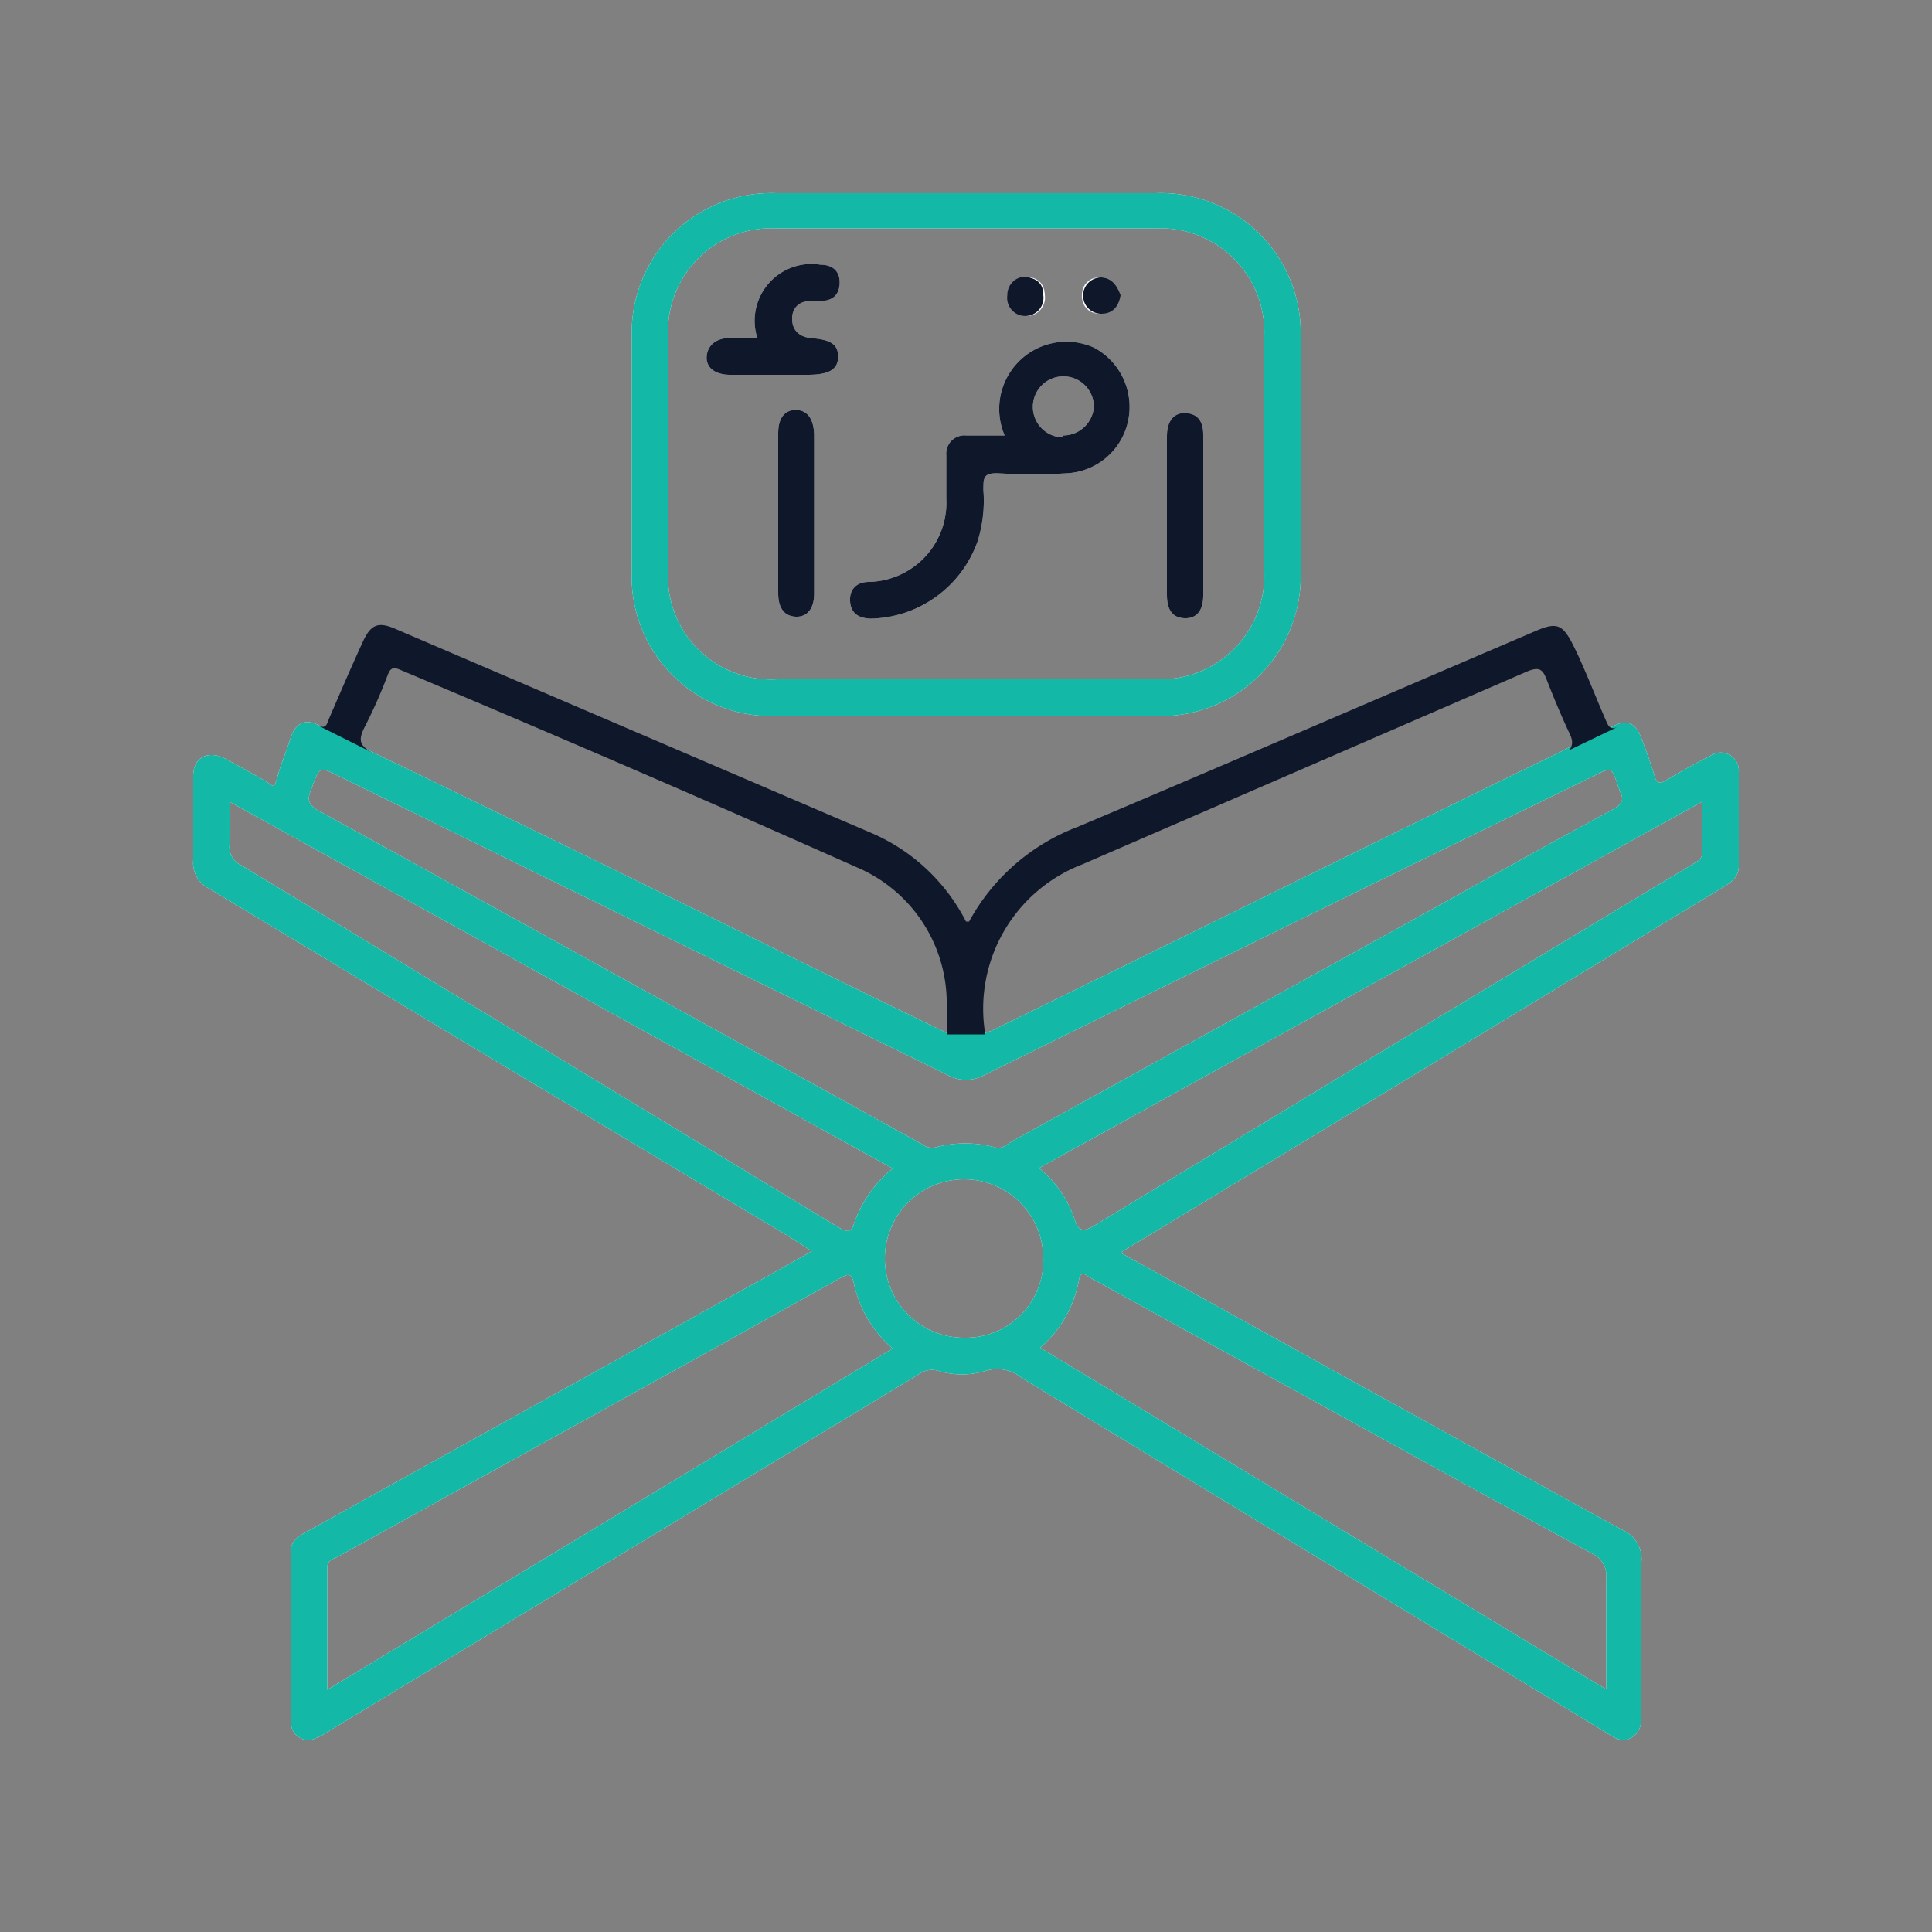 <svg id="Layer_1" data-name="Layer 1" xmlns="http://www.w3.org/2000/svg" viewBox="0 0 50 50"><rect x="0" y="0" width="50" height="50" fill="#808080" stroke="none"/><path d="M21.07,11.25v2.12c0,.68,0,1.36,0,2,0,.38-.18.6-.47.59s-.46-.21-.46-.6c0-1.38,0-2.77,0-4.16,0-.38.17-.6.47-.59S21.06,10.86,21.07,11.25Z" style="fill:#fefefe"/><path d="M21.69,9.23c0,.33-.23.47-.79.47h-2c-.4,0-.64-.19-.61-.49s.28-.47.61-.46h.7a1.47,1.47,0,0,1,1.63-1.9c.31,0,.51.16.5.48s-.2.46-.51.46h-.24c-.29,0-.48.17-.48.46s.18.47.49.5C21.51,8.79,21.69,8.92,21.69,9.23Z" style="fill:#fefefe"/><path d="M26.11,7.65a.47.47,0,0,1,.46-.48c.29,0,.47.18.47.47a.47.47,0,1,1-.93,0Z" style="fill:#fefefe"/><path d="M28,7.64a.44.44,0,0,1,.48-.46c.29,0,.42.2.47.46s-.21.48-.5.48A.44.44,0,0,1,28,7.64Z" style="fill:#fefefe"/><path d="M28.32,9A1.74,1.74,0,0,0,26,11.27H25a.47.47,0,0,0-.51.51V12.9a2.05,2.05,0,0,1-2,2.16h0c-.31,0-.51.18-.49.5s.23.44.53.45a3,3,0,0,0,2.77-2,3.52,3.52,0,0,0,.15-1.33c0-.32,0-.45.41-.43a14.26,14.26,0,0,0,1.73,0,1.71,1.71,0,0,0,1.61-1.38A1.74,1.74,0,0,0,28.32,9Zm-.81,2.32a.79.79,0,1,1,.8-.79A.8.8,0,0,1,27.51,11.27Z" style="fill:#fefefe"/><path d="M31.14,11.25v4.16c0,.39-.17.6-.48.59s-.46-.21-.46-.6c0-.7,0-1.41,0-2.12s0-1.36,0-2c0-.38.18-.6.47-.59S31.14,10.86,31.14,11.25Z" style="fill:#fefefe"/><path d="M29.9,5H20.09A3.61,3.61,0,0,0,16.35,8.7c0,2,0,4.05,0,6.08a3.61,3.61,0,0,0,3.74,3.75h9.8a3.62,3.62,0,0,0,3.77-3.77c0-2,0-4,0-6A3.62,3.62,0,0,0,29.9,5Zm2.82,9.83A2.68,2.68,0,0,1,30,17.58c-1.66,0-3.31,0-5,0H20.11a2.67,2.67,0,0,1-2.82-2.81q0-3,0-6.07a2.67,2.67,0,0,1,2.77-2.79h9.87a2.69,2.69,0,0,1,2.79,2.78Z" style="fill:#fefefe"/><path d="M44.25,19.57c-.39.19-.77.41-1.14.63-.17.1-.24.06-.29-.12s-.22-.67-.35-1-.33-.47-.65-.32l-1.27.61-.11.06c-3.84,1.87-7.67,3.76-11.52,5.65l-3.27,1.6-.15.05-1,0c-1.92-.93-3.8-1.85-5.67-2.78-3.05-1.5-6.1-3-9.16-4.47l-1.46-.73c-.35-.16-.58,0-.69.35s-.24.64-.34,1-.11.23-.3.12-.7-.4-1.06-.59S5,19.53,5,20.09c0,.73,0,1.45,0,2.17a.74.74,0,0,0,.4.73q7.5,4.52,15,9l.61.39-.83.47L7.92,39.65c-.2.11-.39.23-.39.48,0,1.48,0,2.95,0,4.42a.45.45,0,0,0,.55.47,1.74,1.74,0,0,0,.45-.23l15.26-9.23a.56.56,0,0,1,.5-.08,2.08,2.08,0,0,0,1.21,0,1,1,0,0,1,.94.18L41.6,44.86c.19.12.38.25.62.11s.26-.36.26-.6c0-1.32,0-2.63,0-3.95a.82.82,0,0,0-.5-.83c-2.16-1.18-4.31-2.38-6.46-3.56L29,32.42l.29-.18,8.16-4.94L44.53,23c.23-.14.48-.27.47-.61,0-.8,0-1.6,0-2.4A.47.47,0,0,0,44.25,19.57Zm-36.17.79c.19-.52.19-.52.68-.28L24.5,27.81a1,1,0,0,0,1,0q7.88-3.89,15.77-7.74c.44-.22.44-.22.6.26a.88.88,0,0,1,.05.15c.15.25,0,.36-.18.47-2,1.07-3.9,2.16-5.85,3.23l-9.69,5.35c-.13.08-.25.2-.42.17a3,3,0,0,0-1.6,0,.44.44,0,0,1-.32-.09q-7.83-4.34-15.67-8.66C7.89,20.75,8,20.58,8.08,20.36Zm8,8L6.24,22.39a.52.52,0,0,1-.3-.53c0-.34,0-.7,0-1.11l17.16,9.49a3.21,3.21,0,0,0-1,1.43c-.08.29-.25.18-.42.08ZM8.47,43.73c0-1.1,0-2.12,0-3.16,0-.2.15-.22.27-.28l9.81-5.43,3.19-1.78c.2-.11.3-.15.36.14a3.06,3.06,0,0,0,1,1.68ZM25,34.62a2.05,2.05,0,1,1,2-2.06A2,2,0,0,1,25,34.62Zm7.21.65c3,1.65,6,3.31,9,4.94a.63.63,0,0,1,.36.64c0,.93,0,1.86,0,2.87L26.92,34.88a3,3,0,0,0,1-1.74c.05-.29.19-.13.3-.07ZM44.05,22.06c0,.2-.13.23-.25.31-2.77,1.66-5.54,3.34-8.3,5l-7.15,4.33c-.3.18-.44.2-.55-.18a2.89,2.89,0,0,0-.91-1.29l17.16-9.48Z" style="fill:#fefefe"/><path d="M44.25,19.57c-.39.19-.77.41-1.14.63-.17.1-.24.06-.29-.12s-.22-.67-.35-1-.33-.47-.65-.32l-1.27.61-.11.06c-3.84,1.87-7.67,3.76-11.52,5.65l-3.27,1.6-.15.05-1,0c-1.92-.93-3.8-1.85-5.67-2.78-3.05-1.5-6.1-3-9.16-4.47l-1.46-.73c-.35-.16-.58,0-.69.35s-.24.64-.34,1-.11.23-.3.12-.7-.4-1.06-.59S5,19.53,5,20.09c0,.73,0,1.45,0,2.17a.74.74,0,0,0,.4.73q7.5,4.52,15,9l.61.39-.83.47L7.92,39.65c-.2.11-.39.23-.39.48,0,1.48,0,2.95,0,4.42a.45.45,0,0,0,.55.47,1.74,1.74,0,0,0,.45-.23l15.26-9.23a.56.56,0,0,1,.5-.08,2.08,2.08,0,0,0,1.21,0,1,1,0,0,1,.94.18L41.6,44.86c.19.12.38.25.62.11s.26-.36.26-.6c0-1.32,0-2.63,0-3.95a.82.82,0,0,0-.5-.83c-2.16-1.18-4.31-2.38-6.46-3.56L29,32.42l.29-.18,8.16-4.94L44.53,23c.23-.14.48-.27.47-.61,0-.8,0-1.6,0-2.4A.47.47,0,0,0,44.25,19.57Zm-36.17.79c.19-.52.19-.52.68-.28L24.5,27.81a1,1,0,0,0,1,0q7.88-3.89,15.77-7.74c.44-.22.44-.22.6.26a.88.88,0,0,1,.05.15c.15.25,0,.36-.18.47-2,1.07-3.9,2.16-5.85,3.23l-9.69,5.35c-.13.08-.25.2-.42.17a3,3,0,0,0-1.6,0,.44.44,0,0,1-.32-.09q-7.83-4.34-15.67-8.66C7.89,20.75,8,20.58,8.08,20.36Zm8,8L6.24,22.39a.52.52,0,0,1-.3-.53c0-.34,0-.7,0-1.11l17.16,9.49a3.21,3.21,0,0,0-1,1.43c-.08.29-.25.18-.42.08ZM8.47,43.73c0-1.1,0-2.12,0-3.16,0-.2.15-.22.27-.28l9.81-5.43,3.19-1.78c.2-.11.3-.15.36.14a3.06,3.06,0,0,0,1,1.68ZM25,34.62a2.05,2.05,0,1,1,2-2.06A2,2,0,0,1,25,34.62Zm7.21.65c3,1.65,6,3.31,9,4.94a.63.63,0,0,1,.36.64c0,.93,0,1.86,0,2.87L26.92,34.88a3,3,0,0,0,1-1.74c.05-.29.19-.13.3-.07ZM44.05,22.06c0,.2-.13.23-.25.31-2.77,1.66-5.54,3.34-8.3,5l-7.15,4.33c-.3.18-.44.2-.55-.18a2.89,2.89,0,0,0-.91-1.29l17.16-9.48Z" style="fill:#14b8a6"/><path d="M40.6,18.94c-.21-.45-.4-.91-.58-1.37-.1-.26-.2-.31-.48-.2q-5.74,2.49-11.53,5a4,4,0,0,0-2.51,4.4l-1,0c0-.07,0-.09,0-.12,0-.2,0-.39,0-.59a3.82,3.82,0,0,0-2.34-3.62C18.26,20.7,14.31,19,10.37,17.34c-.2-.09-.27-.05-.34.14a13.12,13.12,0,0,1-.59,1.33c-.18.35-.14.5.24.69l-1.46-.73c.21.1.23,0,.29-.16.29-.67.58-1.35.88-2,.2-.44.39-.53.83-.34l12.29,5.27A4.94,4.94,0,0,1,25,23.85s.07,0,.08,0a5.36,5.36,0,0,1,2.81-2.45c3.95-1.67,7.88-3.37,11.83-5.06.57-.25.72-.19,1,.37s.55,1.27.83,1.91c.07.16.11.3.34.18l-1.27.61C40.72,19.25,40.7,19.14,40.6,18.94Z" style="fill:#0f172a"/><path d="M21.07,11.25v2.12c0,.68,0,1.36,0,2,0,.38-.18.6-.47.59s-.46-.21-.46-.6c0-1.38,0-2.77,0-4.16,0-.38.17-.6.47-.59S21.06,10.86,21.07,11.25Z"/><path d="M21.69,9.23c0,.33-.23.47-.79.47h-2c-.4,0-.64-.19-.61-.49s.28-.47.61-.46h.7a1.47,1.47,0,0,1,1.63-1.9c.31,0,.51.16.5.48s-.2.46-.51.46h-.24c-.29,0-.48.17-.48.46s.18.47.49.5C21.51,8.79,21.69,8.92,21.69,9.23Z"/><path d="M26.11,7.65a.47.47,0,0,1,.46-.48c.29,0,.47.18.47.47a.47.47,0,1,1-.93,0Z"/><path d="M28,7.64a.44.44,0,0,1,.48-.46c.29,0,.42.2.47.46s-.21.48-.5.48A.44.44,0,0,1,28,7.64Z"/><path d="M28.32,9A1.74,1.74,0,0,0,26,11.27H25a.47.47,0,0,0-.51.51V12.9a2.05,2.05,0,0,1-2,2.16h0c-.31,0-.51.18-.49.5s.23.44.53.45a3,3,0,0,0,2.77-2,3.52,3.52,0,0,0,.15-1.33c0-.32,0-.45.41-.43a14.26,14.26,0,0,0,1.73,0,1.71,1.71,0,0,0,1.61-1.38A1.74,1.74,0,0,0,28.32,9Zm-.81,2.32a.79.79,0,1,1,.8-.79A.8.8,0,0,1,27.51,11.27Z"/><path d="M31.14,11.25v4.16c0,.39-.17.6-.48.59s-.46-.21-.46-.6c0-.7,0-1.41,0-2.12s0-1.36,0-2c0-.38.18-.6.47-.59S31.14,10.86,31.14,11.25Z"/><path d="M29.9,5H20.09A3.61,3.61,0,0,0,16.35,8.7c0,2,0,4.05,0,6.08a3.61,3.61,0,0,0,3.74,3.75h9.8a3.62,3.62,0,0,0,3.77-3.77c0-2,0-4,0-6A3.62,3.62,0,0,0,29.9,5Zm2.82,9.83A2.68,2.68,0,0,1,30,17.58c-1.66,0-3.31,0-5,0H20.11a2.67,2.67,0,0,1-2.82-2.81q0-3,0-6.07a2.67,2.67,0,0,1,2.77-2.79h9.87a2.69,2.69,0,0,1,2.79,2.78Z" style="fill:#14b8a6"/><path d="M21.07,11.25v2.12c0,.68,0,1.36,0,2,0,.38-.18.6-.47.59s-.46-.21-.46-.6c0-1.38,0-2.77,0-4.16,0-.38.17-.6.47-.59S21.06,10.86,21.07,11.25Z" style="fill:#fefefe"/><path d="M21.69,9.23c0,.33-.23.47-.79.47h-2c-.4,0-.64-.19-.61-.49s.28-.47.61-.46h.7a1.47,1.47,0,0,1,1.63-1.9c.31,0,.51.16.5.48s-.2.46-.51.46h-.24c-.29,0-.48.17-.48.46s.18.47.49.5C21.51,8.79,21.69,8.92,21.69,9.23Z" style="fill:#fefefe"/><path d="M26.11,7.65a.47.47,0,0,1,.46-.48c.29,0,.47.18.47.47a.47.47,0,1,1-.93,0Z" style="fill:#fefefe"/><path d="M28,7.64a.44.44,0,0,1,.48-.46c.29,0,.42.2.47.46s-.21.48-.5.48A.44.44,0,0,1,28,7.64Z" style="fill:#fefefe"/><path d="M28.32,9A1.74,1.74,0,0,0,26,11.27H25a.47.47,0,0,0-.51.51V12.9a2.05,2.05,0,0,1-2,2.16h0c-.31,0-.51.18-.49.5s.23.44.53.45a3,3,0,0,0,2.77-2,3.52,3.52,0,0,0,.15-1.33c0-.32,0-.45.41-.43a14.26,14.26,0,0,0,1.73,0,1.71,1.71,0,0,0,1.61-1.38A1.74,1.74,0,0,0,28.32,9Zm-.81,2.32a.79.79,0,1,1,.8-.79A.8.8,0,0,1,27.51,11.27Z" style="fill:#fefefe"/><path d="M31.14,11.25v4.16c0,.39-.17.6-.48.59s-.46-.21-.46-.6c0-.7,0-1.41,0-2.12s0-1.36,0-2c0-.38.18-.6.47-.59S31.14,10.86,31.14,11.25Z" style="fill:#fefefe"/><path d="M28.32,9A1.74,1.74,0,0,0,26,11.27H25a.47.47,0,0,0-.51.51V12.9a2.05,2.05,0,0,1-2,2.16h0c-.31,0-.51.18-.49.5s.23.44.53.45a3,3,0,0,0,2.77-2,3.52,3.52,0,0,0,.15-1.33c0-.32,0-.45.41-.43a14.26,14.26,0,0,0,1.73,0,1.71,1.71,0,0,0,1.61-1.38A1.74,1.74,0,0,0,28.32,9Zm-.81,2.32a.79.79,0,1,1,.8-.79A.8.8,0,0,1,27.51,11.27Z" style="fill:#0f172a"/><path d="M21.69,9.23c0,.33-.23.47-.79.47h-2c-.4,0-.64-.19-.61-.49s.28-.47.61-.46h.7a1.47,1.47,0,0,1,1.63-1.9c.31,0,.51.16.5.48s-.2.46-.51.46h-.24c-.29,0-.48.17-.48.46s.18.47.49.5C21.51,8.79,21.69,8.92,21.69,9.23Z" style="fill:#0f172a"/><path d="M21.07,11.25v2.12c0,.68,0,1.36,0,2,0,.38-.18.6-.47.59s-.46-.21-.46-.6c0-1.38,0-2.77,0-4.16,0-.38.17-.6.47-.59S21.06,10.86,21.07,11.25Z" style="fill:#0f172a"/><path d="M31.14,11.25v4.16c0,.39-.17.6-.48.59s-.46-.21-.46-.6c0-.7,0-1.41,0-2.12s0-1.36,0-2c0-.38.18-.6.47-.59S31.14,10.86,31.14,11.25Z" style="fill:#0f172a"/><path d="M27,7.64a.47.47,0,1,1-.93,0,.47.47,0,0,1,.46-.48C26.86,7.21,27,7.35,27,7.64Z" style="fill:#0f172a"/><path d="M29,7.64c-.05.3-.21.48-.5.48a.47.47,0,0,1,0-.94C28.77,7.19,28.9,7.38,29,7.64Z" style="fill:#0f172a"/></svg>